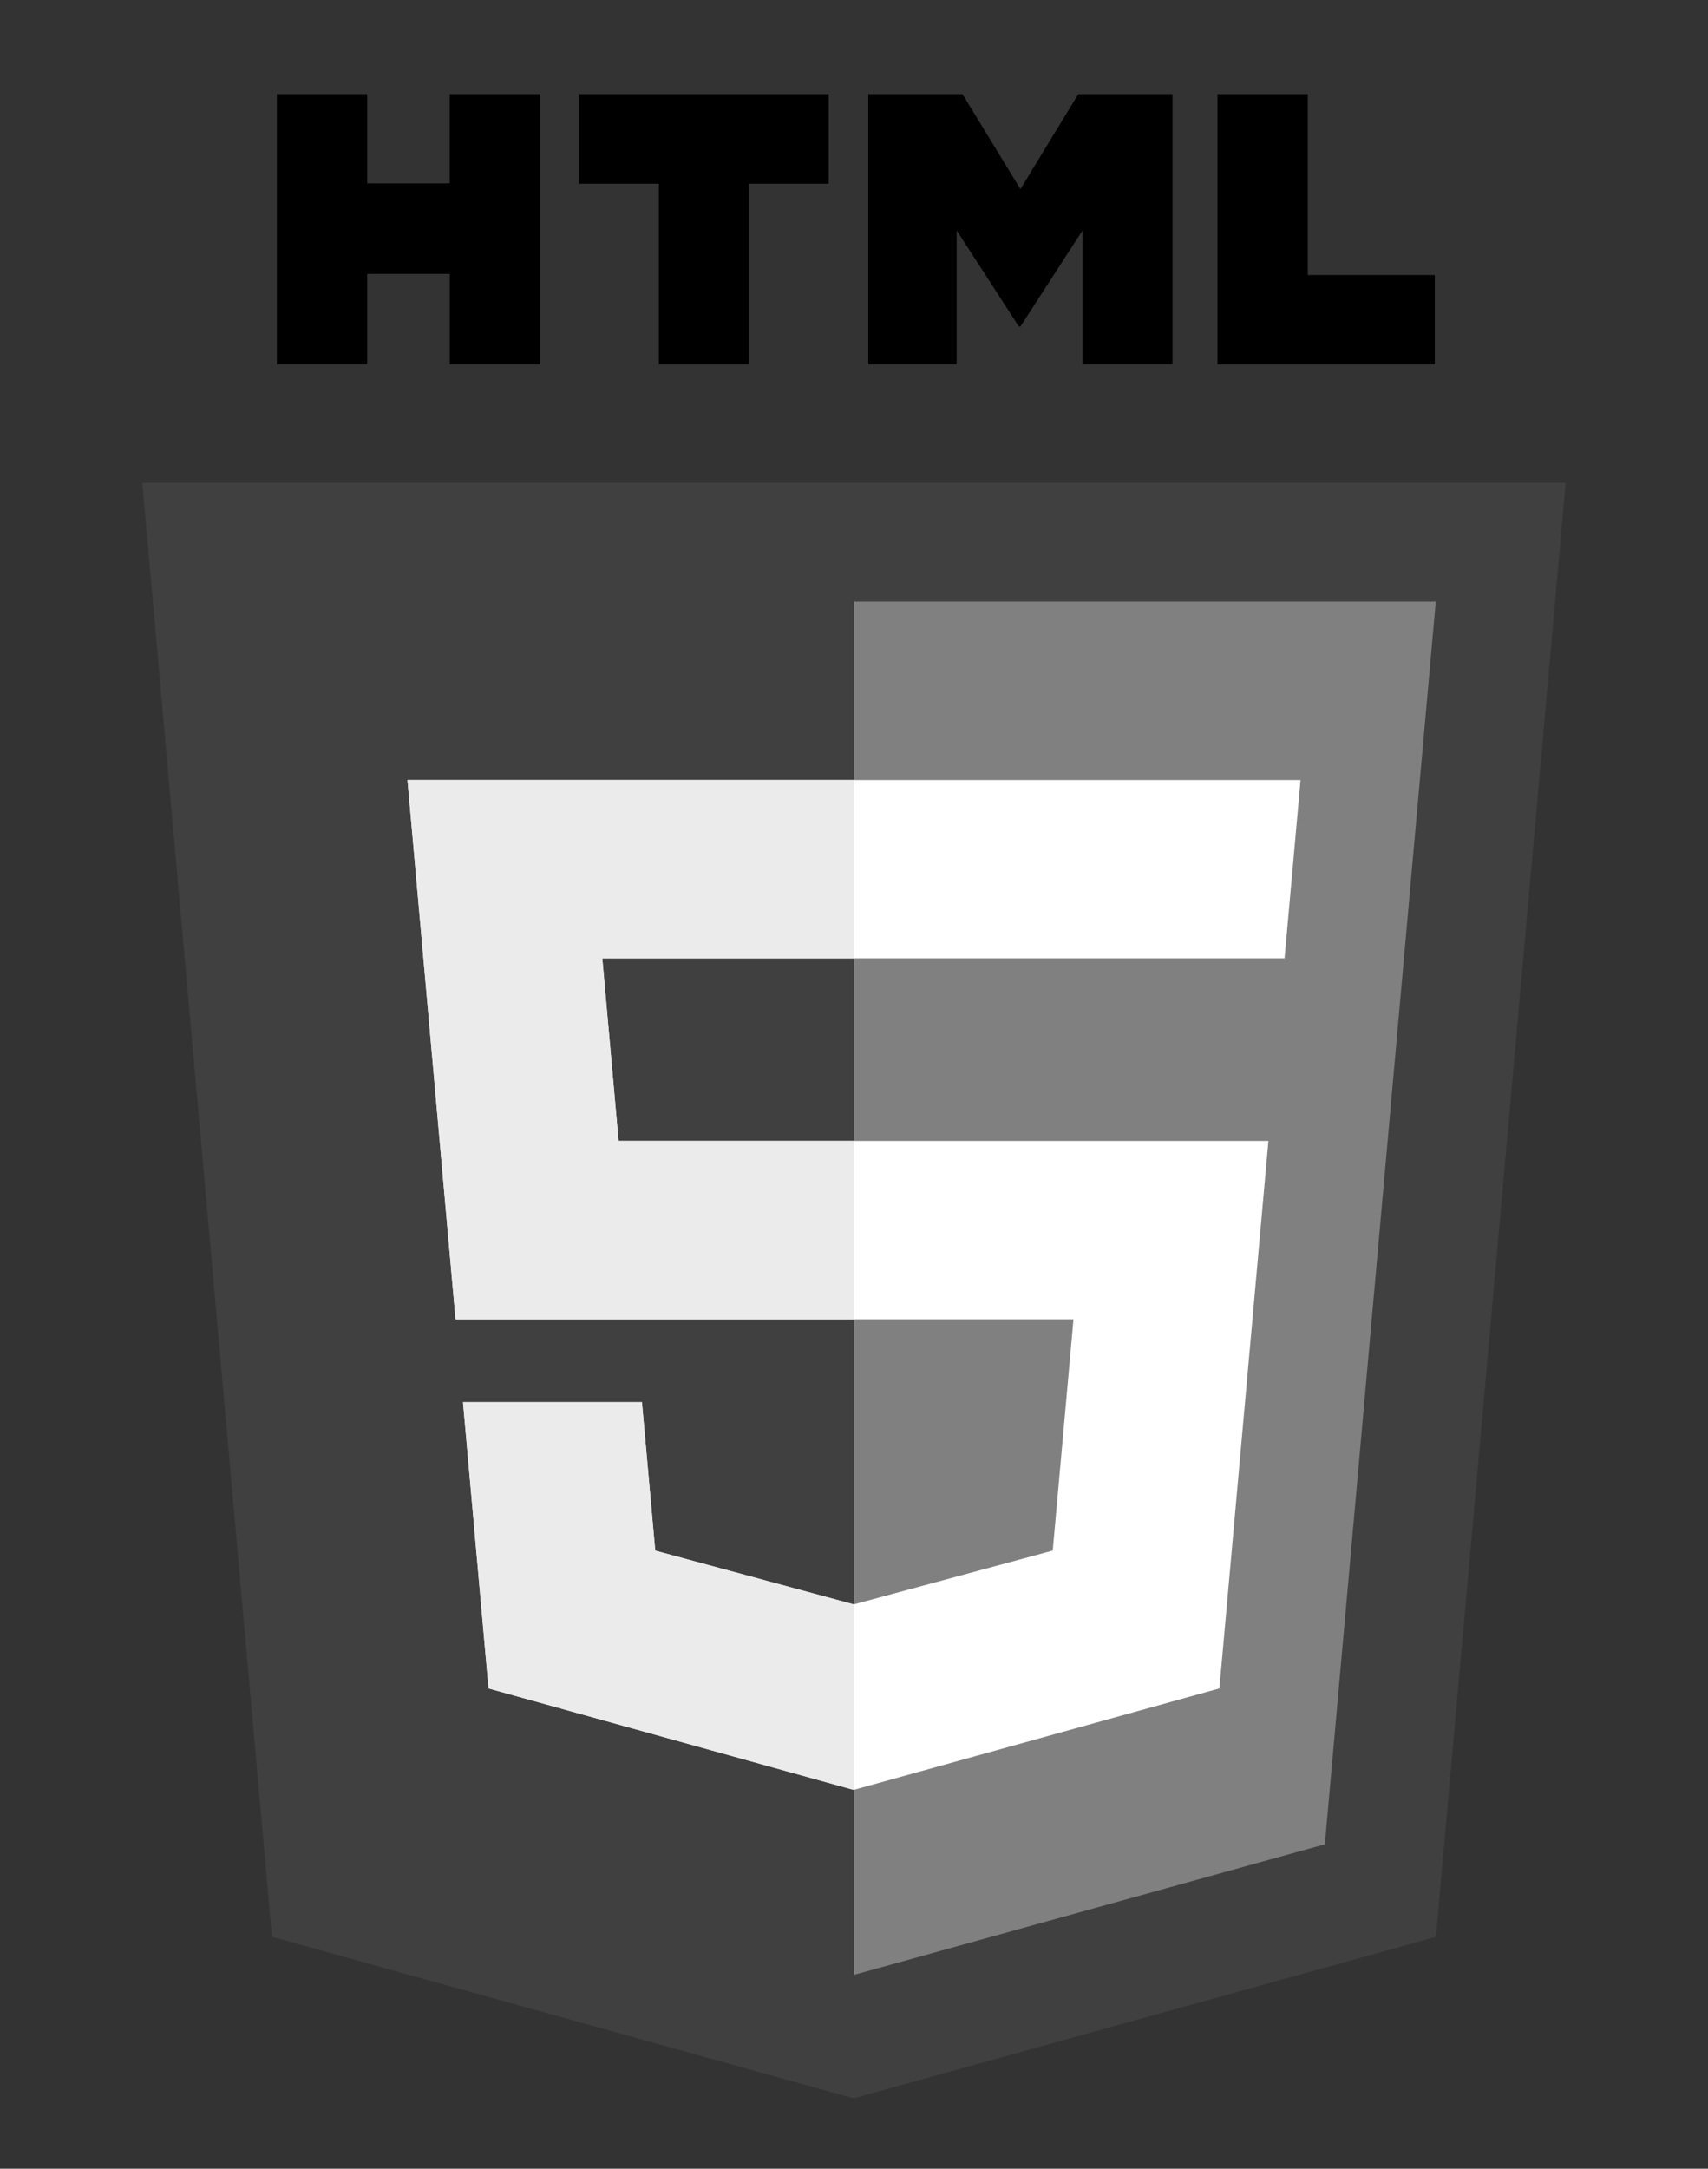 <?xml version="1.0" encoding="UTF-8"?> <!-- Generator: Adobe Illustrator 16.0.0, SVG Export Plug-In . SVG Version: 6.00 Build 0) --> <svg xmlns="http://www.w3.org/2000/svg" xmlns:xlink="http://www.w3.org/1999/xlink" id="Layer_1" x="0px" y="0px" width="60px" height="76.167px" viewBox="0 0 60 76.167" xml:space="preserve"><rect x="0" y="0" width="60" height="76.167" fill="#333333" stroke="none"/> <g> <g> <g> <g> <path d="M9.726,3.306h3.173v3.134H15.8V3.306h3.173v9.491h-3.172V9.619h-2.902v3.178H9.726V3.306L9.726,3.306z"></path> <path d="M23.146,6.453h-2.793V3.306h8.76v3.147h-2.794v6.344h-3.173V6.453L23.146,6.453z"></path> <path d="M30.502,3.306h3.309l2.035,3.335l2.033-3.335h3.31v9.491h-3.16V8.093l-2.183,3.375h-0.055l-2.185-3.375v4.704h-3.104 V3.306z"></path> <path d="M42.767,3.306h3.174V9.66h4.462v3.137h-7.636V3.306z"></path> </g> </g> </g> <g> <polygon fill="#404040" points="9.553,68.021 5,16.957 55,16.957 50.442,68.024 29.988,73.694 "></polygon> <polygon fill="#808080" points="30,21.131 30,69.357 46.54,64.772 50.437,21.131 "></polygon> <polygon fill="#FFFFFF" points="14.314,27.395 16.003,46.334 37.71,46.334 36.981,54.457 29.992,56.346 23.017,54.459 22.55,49.244 16.264,49.244 17.162,59.298 29.99,62.861 42.836,59.298 44.558,40.071 21.73,40.071 21.158,33.657 45.105,33.657 45.125,33.657 45.687,27.395 "></polygon> <g> <polygon fill="#EBEBEB" points="30,27.395 14.314,27.395 16.003,46.334 30,46.334 30,40.071 21.73,40.071 21.158,33.657 30,33.657 "></polygon> <polygon fill="#EBEBEB" points="30,56.344 29.992,56.346 23.017,54.459 22.55,49.244 16.264,49.244 17.162,59.298 29.99,62.861 30,62.858 "></polygon> </g> </g> </g> </svg> 